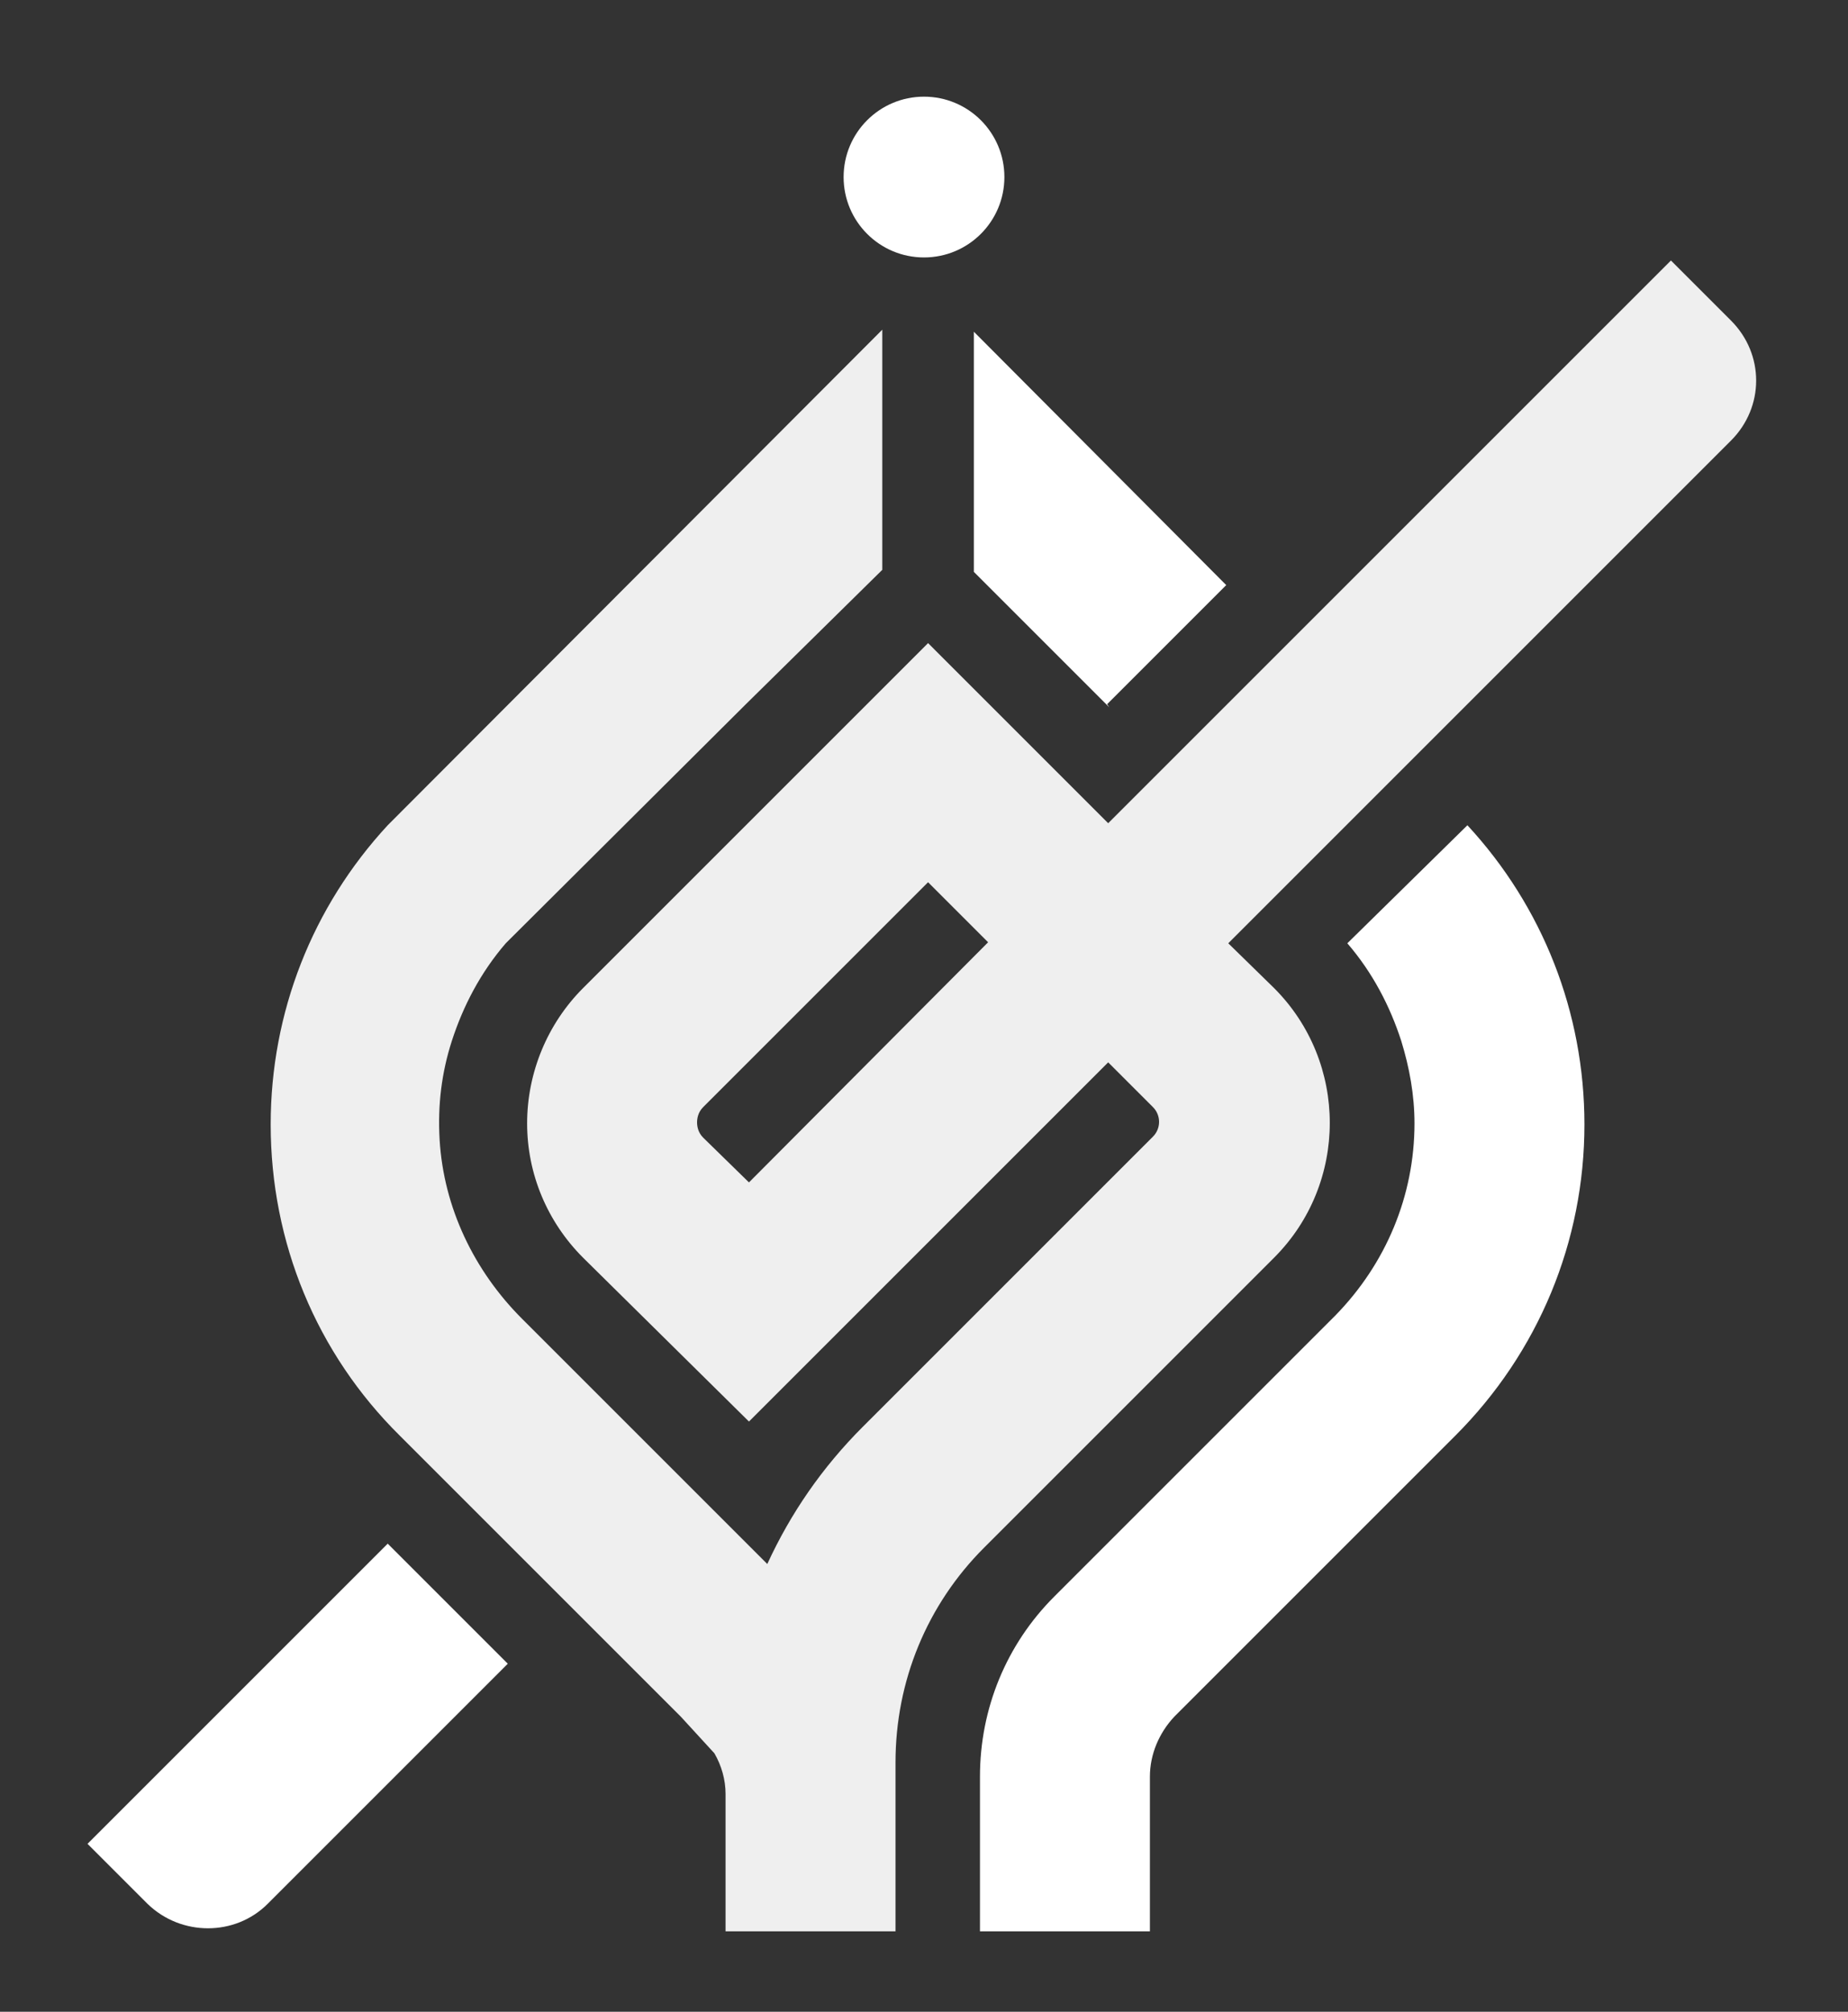 <?xml version="1.0" encoding="utf-8"?>
<!-- Generator: Adobe Illustrator 25.2.3, SVG Export Plug-In . SVG Version: 6.00 Build 0)  -->
<svg version="1.1" id="Layer_1" xmlns="http://www.w3.org/2000/svg" xmlns:xlink="http://www.w3.org/1999/xlink" x="0px" y="0px"
	 width="181.6px" height="197.7px" viewBox="0 0 181.6 197.7" style="enable-background:new 0 0 181.6 197.7;" xml:space="preserve"
	>
<rect x="0" y="0" width="181.6" height="197.7" fill="#333333" stroke="none"/>
<style type="text/css">
	.st0{fill:#FFFFFF;}
	.st1{fill:#EFEFEF;}
</style>
<g id="Layer_2_1_">
</g>
<g>
	<g>
		<path class="st0" d="M14.5,187.1l-5.9-5.9l29.5-29.5l11.8,11.8l-23.6,23.6C23.1,190.3,17.8,190.3,14.5,187.1z"/>
	</g>
	<circle class="st0" cx="90.8" cy="17.4" r="7.9"/>
	<path class="st0" d="M132.4,92.7c2.5,2.9,4.2,6.2,5.3,9.6c0.8,2.6,1.3,5.3,1.3,8.1c0,7.1-2.8,13.8-7.8,18.9l-27.6,27.6
		c-4.7,4.7-7.3,11-7.3,17.7l0,15.2h16.7l0-15.2c0-2.2,0.9-4.3,2.4-5.9l27.6-27.6c8.2-8.2,12.7-19.1,12.7-30.6
		c0-11-4.1-21.4-11.5-29.4L132.4,92.7z"/>
	<g>
		<path class="st1" d="M120.7,92.7l49.4-49.4c3.3-3.3,3.3-8.5,0-11.8l-5.9-5.9l-55.3,55.3L91.2,63.2L57.3,97.1
			c-3.5,3.5-5.5,8.3-5.5,13.3c0,5,2,9.7,5.5,13.2l16.3,16.1l35.3-35.3l4.4,4.4c0.8,0.8,0.8,2.1,0,2.9l-28.5,28.5
			c-4,4-7.1,8.5-9.4,13.5l-24.1-24.1c-4.7-4.7-7.7-10.9-8.1-17.6c-0.2-3.4,0.2-6.6,1.2-9.7c1.1-3.4,2.8-6.7,5.3-9.6l23.6-23.5
			L86.7,56V32.4L38.1,81.1c-7.4,8-11.5,18.4-11.5,29.4c0,11.6,4.5,22.5,12.7,30.6l27.6,27.6l3.3,3.6c0.7,1.2,1.1,2.6,1.1,4l0,13.5
			h16.7l0-16.6c0-8,3.1-15.5,8.7-21.1l28.5-28.5c7.3-7.3,7.3-19.2,0-26.5L120.7,92.7z M73.6,116.2l-4.5-4.4
			c-0.5-0.5-0.6-1.1-0.6-1.5c0-0.4,0.1-1,0.6-1.5l22.1-22.1l5.9,5.9L73.6,116.2z"/>
	</g>
	<path class="st0" d="M120.5,57.5L95.7,32.6v23.6L109,69.5l-0.2-0.3L120.5,57.5z"/>
</g>
</svg>
